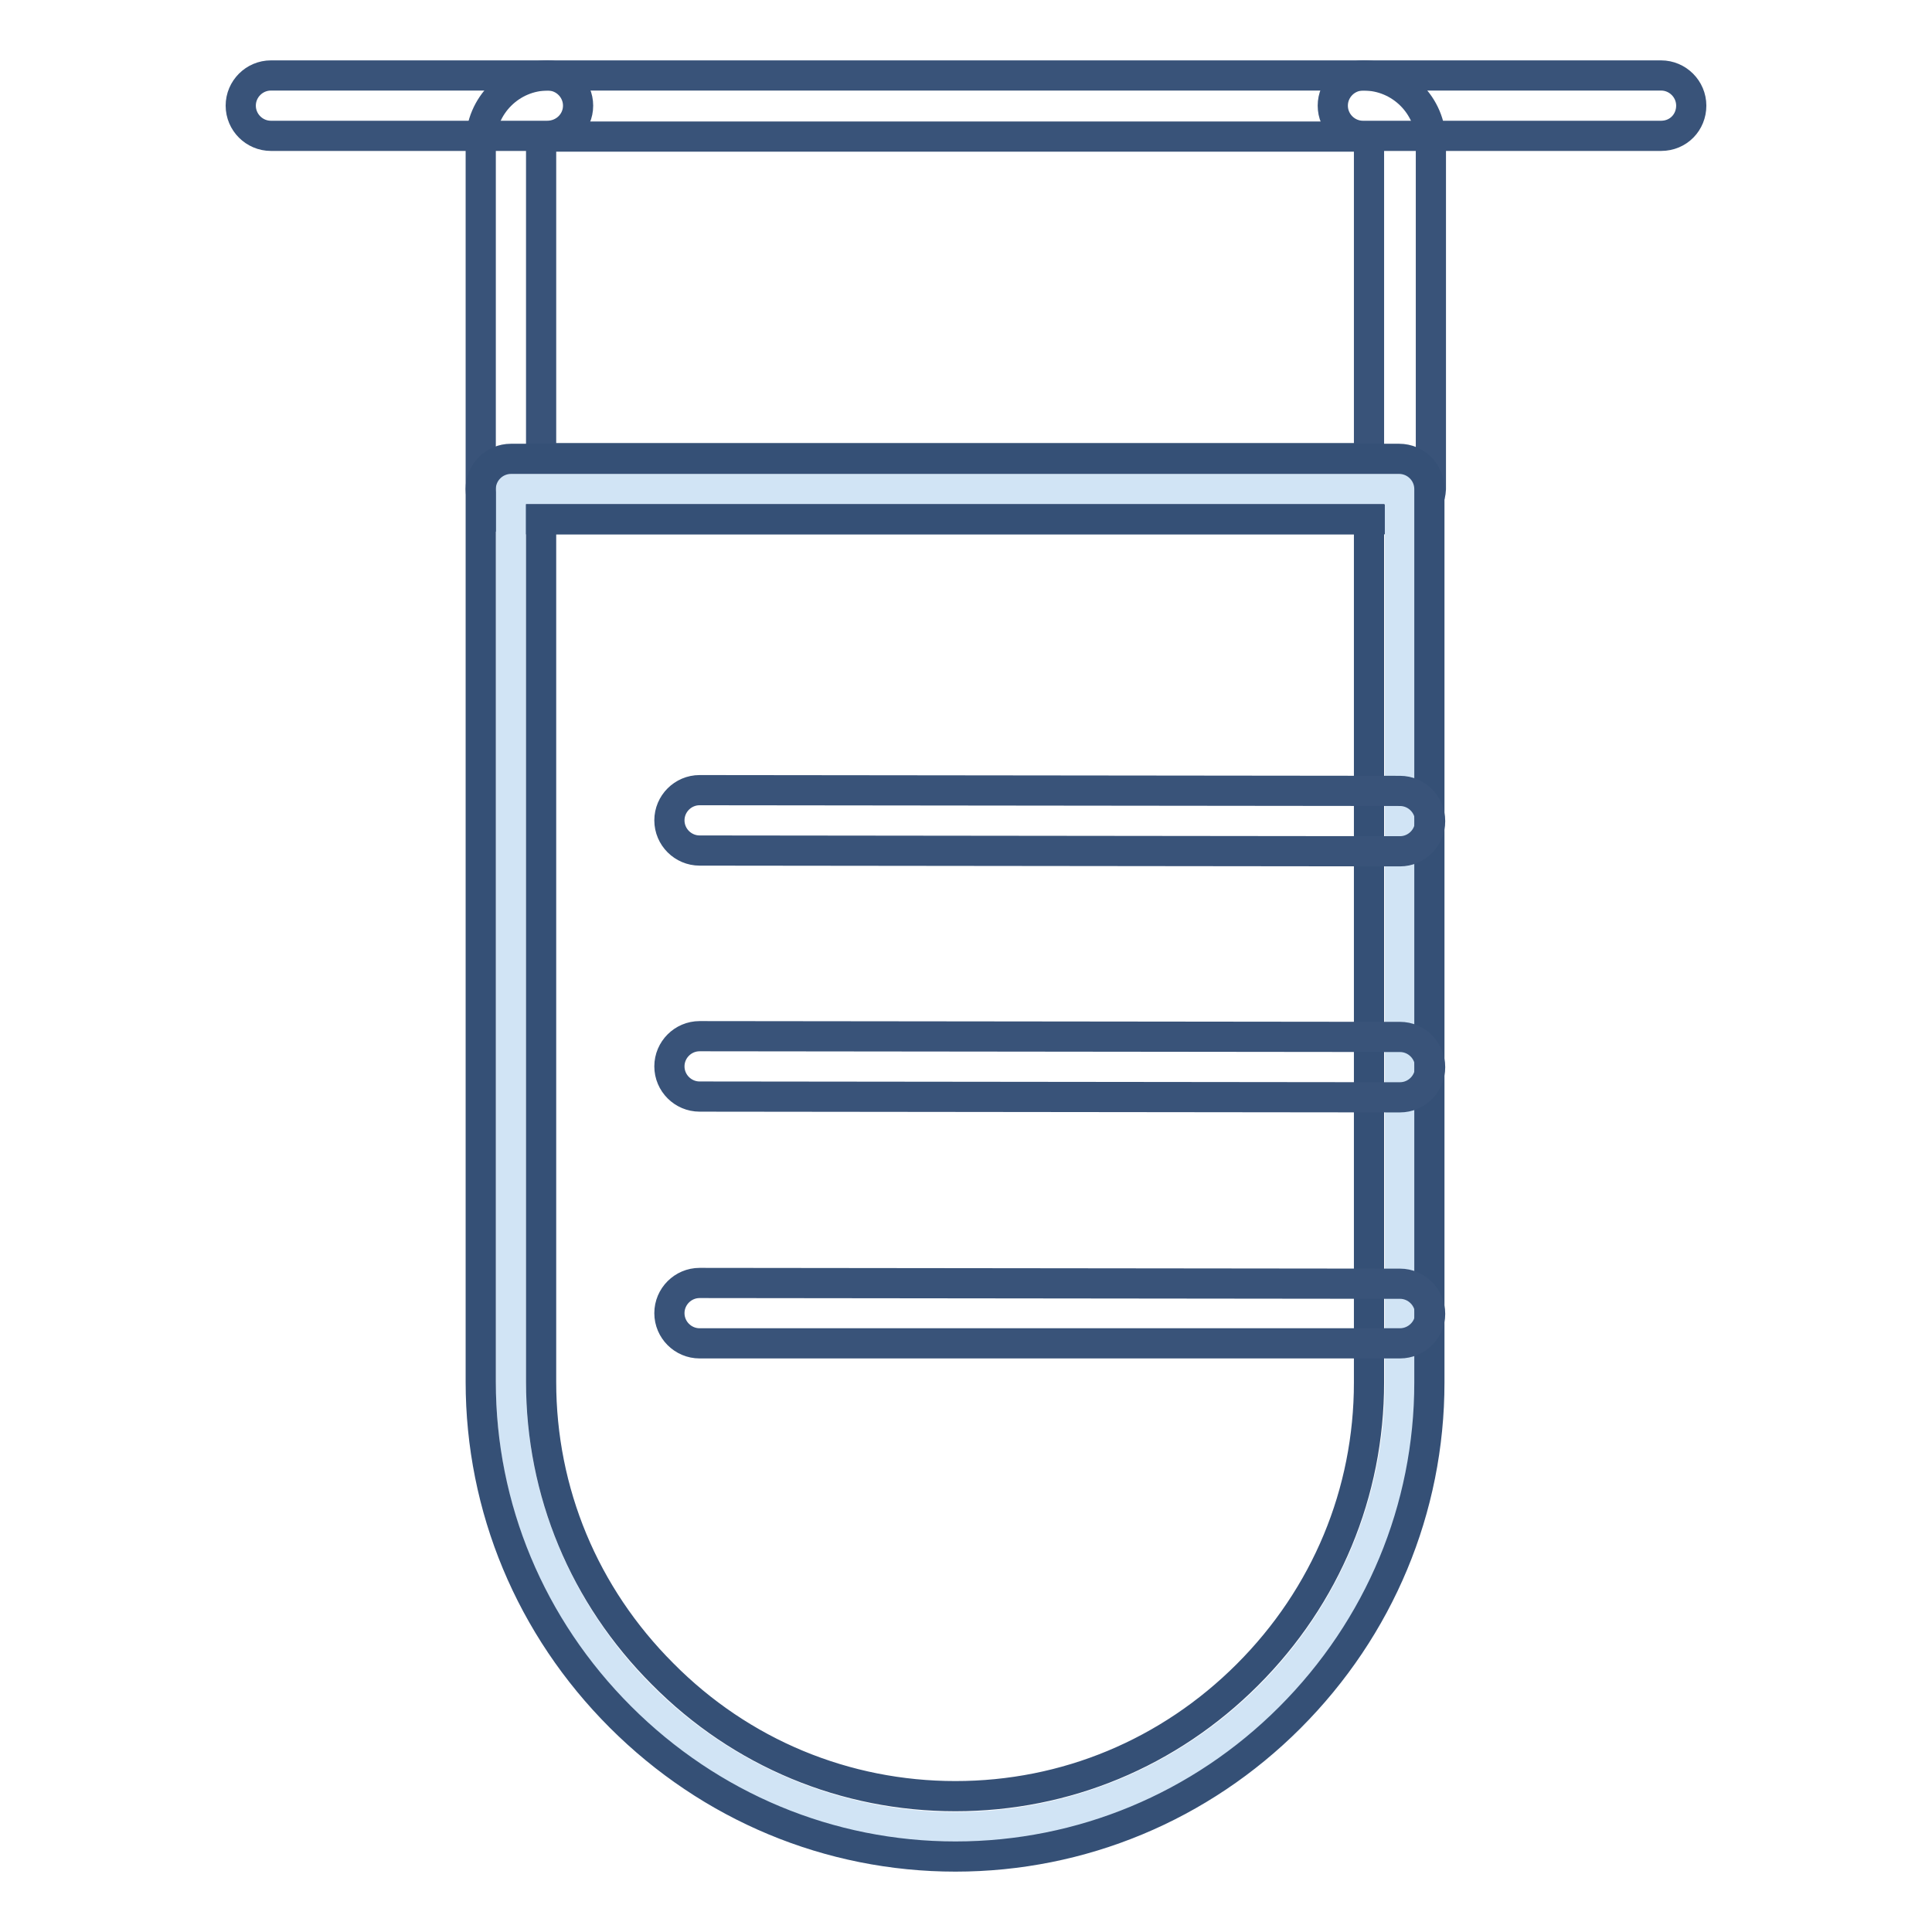 <?xml version="1.0" encoding="utf-8"?>
<!-- Svg Vector Icons : http://www.onlinewebfonts.com/icon -->
<!DOCTYPE svg PUBLIC "-//W3C//DTD SVG 1.1//EN" "http://www.w3.org/Graphics/SVG/1.1/DTD/svg11.dtd">
<svg version="1.1" xmlns="http://www.w3.org/2000/svg" xmlns:xlink="http://www.w3.org/1999/xlink" x="0px" y="0px" viewBox="0 0 256 256" enable-background="new 0 0 256 256" xml:space="preserve">
<g> <path stroke-width="4" fill-opacity="0" stroke="#395379"  d="M220.1,18h-39.5c-2.2,0-4-1.8-4-4c0-2.2,1.8-4,4-4h39.5c2.2,0,4,1.8,4,4C224.1,16.2,222.4,18,220.1,18z  M72.5,18H35.9c-2.2,0-4-1.8-4-4c0-2.2,1.8-4,4-4h36.7c2.2,0,4,1.8,4,4C76.6,16.2,74.8,18,72.5,18z"/> <path stroke-width="4" fill-opacity="0" stroke="#395379"  d="M185.5,68.8H67.7c-2.2,0-4-1.8-4-4V18.9c0-4.9,4-8.9,8.9-8.9h108.1c4.9,0,8.9,4,8.9,8.9v45.9 C189.5,67,187.7,68.8,185.5,68.8z M71.7,60.7h109.7V18.9c0-0.4-0.4-0.8-0.8-0.8H72.5c-0.4,0-0.8,0.4-0.8,0.8V60.7z"/> <path stroke-width="4" fill-opacity="0" stroke="#d1e4f5"  d="M185.5,64.8v118.4c0,32.4-26.5,58.9-58.9,58.9c-32.4,0-58.9-26.5-58.9-58.9V64.8H185.5L185.5,64.8z"/> <path stroke-width="4" fill-opacity="0" stroke="#355076"  d="M126.6,246c-16.7,0-32.5-6.6-44.4-18.5c-11.9-11.9-18.5-27.7-18.5-44.4V64.8c0-2.2,1.8-4,4-4h117.7 c2.2,0,4,1.8,4,4v118.4c0,16.7-6.6,32.5-18.5,44.4C159.1,239.4,143.3,246,126.6,246L126.6,246z M71.7,68.8v114.3 c0,14.6,5.7,28.3,16.1,38.7C98.2,232.3,112,238,126.6,238c14.6,0,28.3-5.7,38.7-16.1c10.4-10.4,16.1-24.1,16.1-38.7V68.8H71.7z"/> <path stroke-width="4" fill-opacity="0" stroke="#395379"  d="M185.5,112.8l-92.8-0.1c-2.2,0-4-1.8-4-4c0-2.2,1.8-4,4-4l92.8,0.1c2.2,0,4,1.8,4,4 S187.7,112.8,185.5,112.8z M185.5,145.4l-92.8-0.1c-2.2,0-4-1.8-4-4c0-2.2,1.8-4,4-4l92.8,0.1c2.2,0,4,1.8,4,4 C189.5,143.6,187.7,145.4,185.5,145.4z M185.5,178l-92.8,0c-2.2,0-4-1.8-4-4c0-2.2,1.8-4,4-4l92.8,0.1c2.2,0,4,1.8,4,4 C189.5,176.2,187.7,178,185.5,178L185.5,178z"/></g>
</svg>